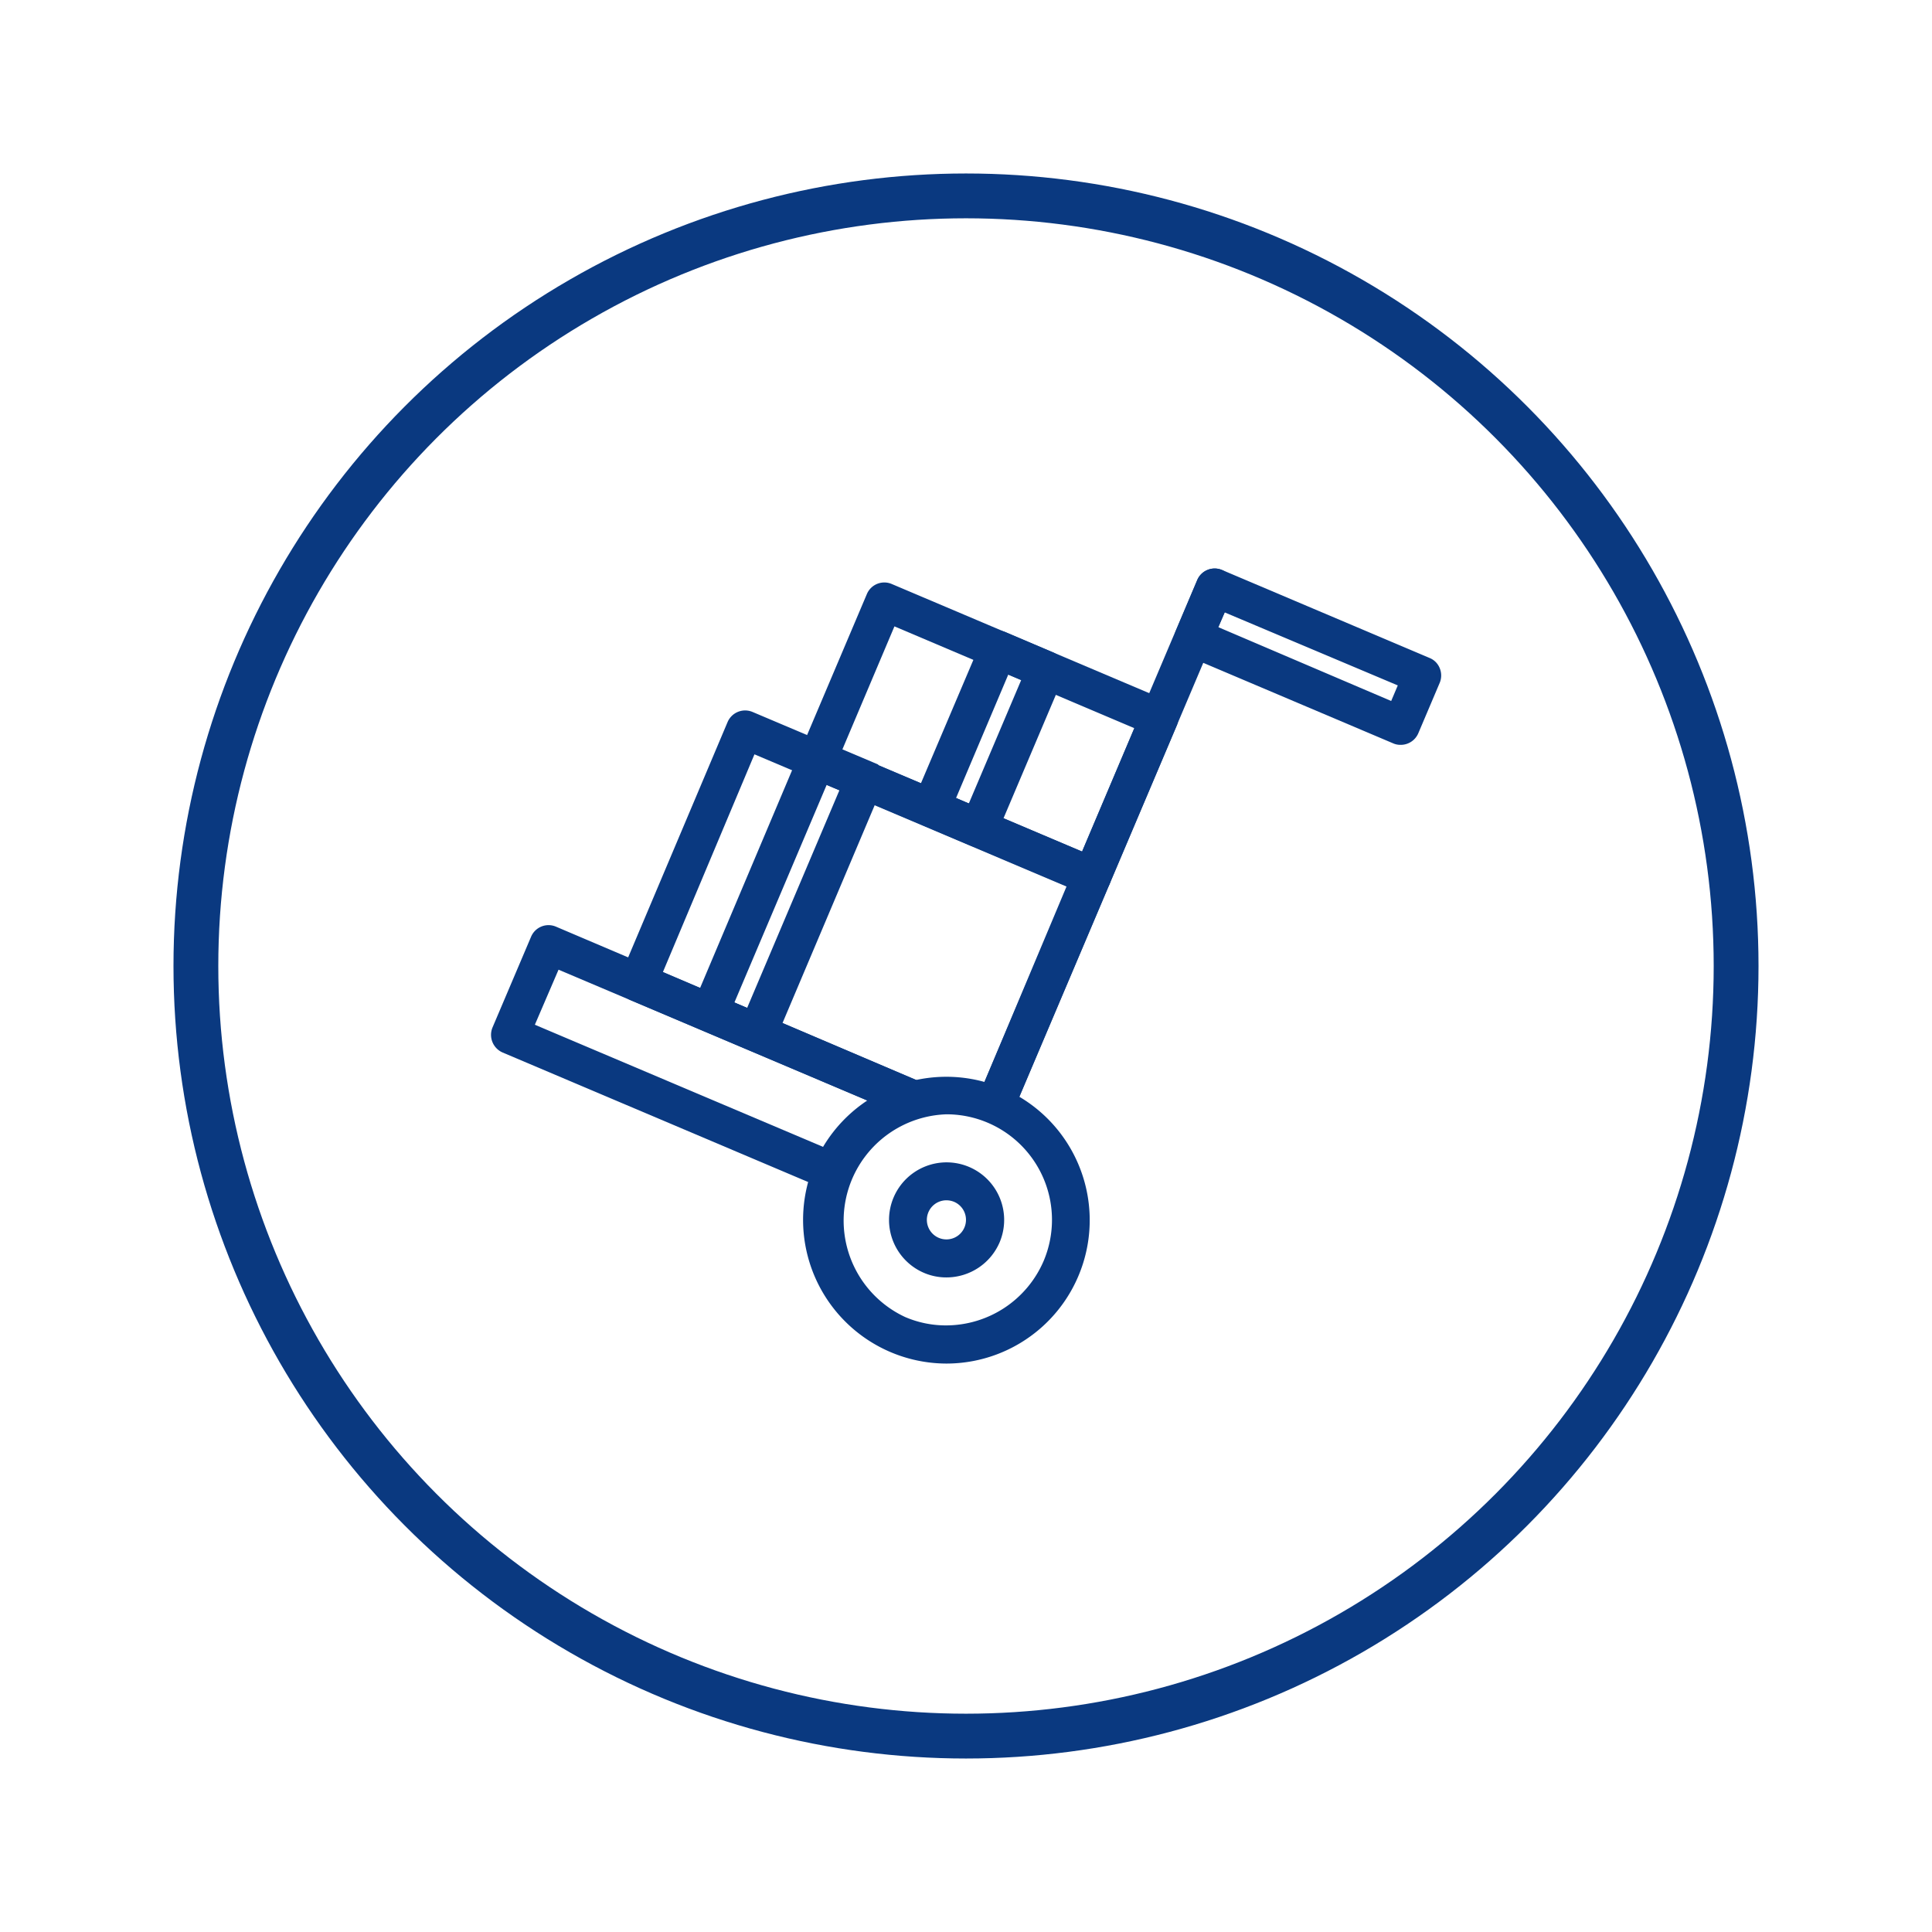 <?xml version="1.0" encoding="UTF-8"?> <svg xmlns="http://www.w3.org/2000/svg" id="Layer_1" data-name="Layer 1" viewBox="0 0 122 122"><defs><style>.cls-1{fill:none;stroke-width:2.83px;}.cls-1,.cls-2{stroke:#0a3980;}.cls-2{fill:#0a3980;stroke-width:0.57px;}</style></defs><circle class="cls-1" cx="61" cy="61" r="48.63"></circle><path class="cls-2" d="M69,56.26a.92.92,0,0,1-.36-.07L51.25,48.83a.89.89,0,0,1-.49-.5.94.94,0,0,1,0-.7l4.24-10a.91.91,0,0,1,1.2-.49L73.56,44.5a.86.86,0,0,1,.49.5.9.9,0,0,1,0,.7l-4.24,10A.92.92,0,0,1,69,56.26ZM52.81,47.5l15.67,6.65L72,45.83,56.33,39.18Z"></path><path class="cls-2" d="M88.44,46.75a.84.84,0,0,1-.35-.07L75,41.13a.91.91,0,0,1-.48-1.2l1.35-3.19a.91.91,0,0,1,1.2-.48l13.09,5.55a.87.87,0,0,1,.49.49.92.92,0,0,1,0,.71l-1.35,3.18A.92.92,0,0,1,88.44,46.75Zm-11.89-7L88,44.64l.64-1.51L77.19,38.3Z"></path><path class="cls-2" d="M59.77,85.82a8.79,8.79,0,0,1-8.08-12.21,8.77,8.77,0,1,1,8.08,12.21Zm0-15.74a7,7,0,0,0-2.72,13.35,6.79,6.79,0,0,0,2.7.55,7,7,0,0,0,6.41-4.23h0a6.95,6.95,0,0,0-6.39-9.67Z"></path><path class="cls-2" d="M69.81,55a.92.92,0,0,0-.49-.5L47.41,45.22a.92.92,0,0,0-1.2.48l-6.76,16a.9.9,0,0,0,.49,1.2l15.48,6.56a9.53,9.53,0,0,1,1.06-.53,9.94,9.94,0,0,1,1.38-.42L41.49,61.53l6-14.27,20.23,8.57L62.34,68.64a8.82,8.82,0,0,1,.86.31,6.92,6.92,0,0,1,.82.4L69.81,55.7A.9.9,0,0,0,69.81,55Z"></path><path class="cls-2" d="M51.69,73.61c.12-.29.26-.56.4-.83L33.4,64.86l1.72-4,20.3,8.6a9.53,9.53,0,0,1,1.06-.53,9.94,9.94,0,0,1,1.38-.42L35,58.78a.91.91,0,0,0-1.2.48L31.36,65a.93.93,0,0,0,.49,1.2l19.53,8.28A8.82,8.82,0,0,1,51.69,73.61Z"></path><path class="cls-2" d="M77.06,36.26a.91.91,0,0,0-1.2.48L62.34,68.64a8.82,8.82,0,0,1,.86.31,6.92,6.92,0,0,1,.82.4l13.52-31.9A.9.9,0,0,0,77.06,36.26Z"></path><path class="cls-2" d="M59.77,80.38a3.28,3.28,0,0,1-1.3-.26,3.35,3.35,0,1,1,4.39-1.78h0A3.37,3.37,0,0,1,59.77,80.38Zm0-4.87a1.52,1.52,0,1,0,1.39,2.12,1.52,1.52,0,0,0-.8-2A1.59,1.59,0,0,0,59.78,75.51Z"></path><path class="cls-2" d="M47.86,66.14a.92.92,0,0,1-.36-.07l-3-1.28a.91.91,0,0,1-.49-1.2l6.76-16a.92.92,0,0,1,1.2-.48l3,1.27a1,1,0,0,1,.49.5.94.94,0,0,1,0,.7l-6.77,16a.86.86,0,0,1-.5.49A.8.8,0,0,1,47.86,66.14ZM46,63.46l1.33.56,6.05-14.27-1.33-.56Z"></path><path class="cls-2" d="M61.79,53.22a.87.87,0,0,1-.35-.07l-3-1.28a.89.89,0,0,1-.49-.5.94.94,0,0,1,0-.7l4.25-10a.87.87,0,0,1,.49-.49.9.9,0,0,1,.7,0l3,1.28a.91.91,0,0,1,.49,1.2l-4.24,10A.92.92,0,0,1,61.79,53.22ZM60,50.54l1.33.57,3.53-8.32-1.34-.57Z"></path></svg> 